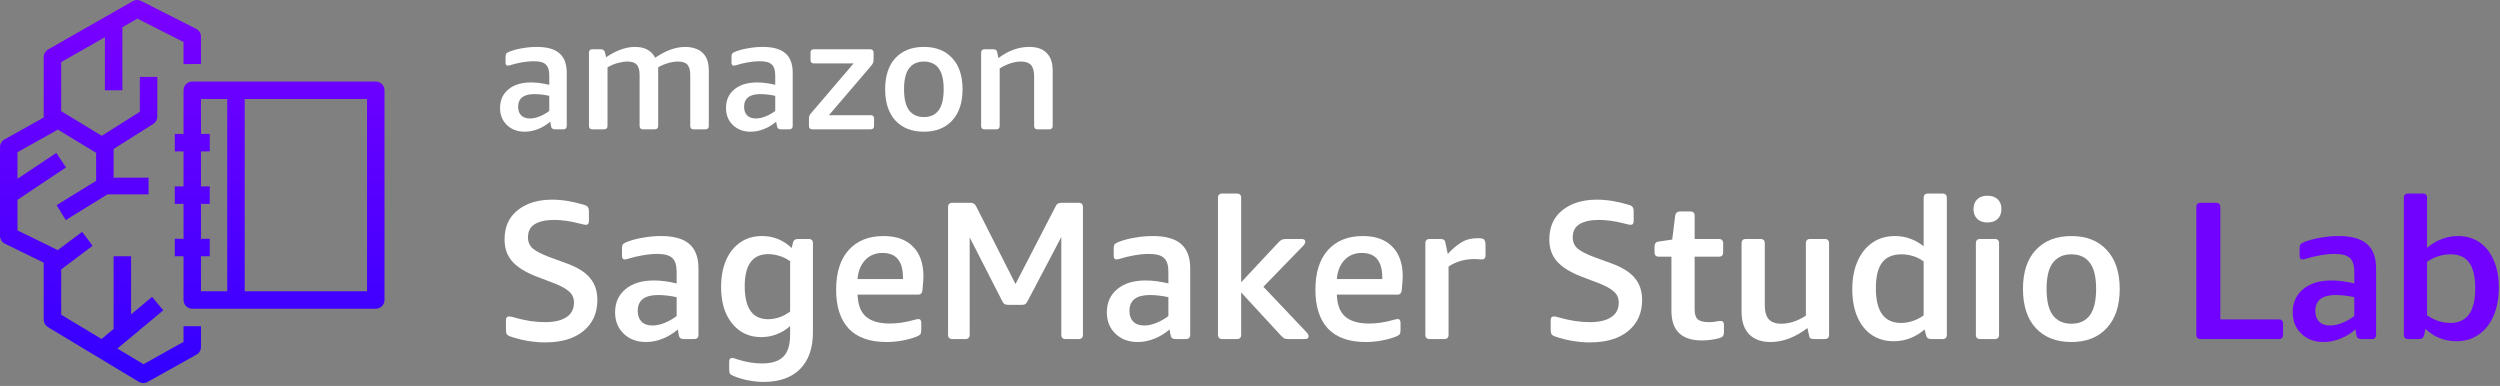 <?xml version="1.0" encoding="UTF-8"?> <svg xmlns="http://www.w3.org/2000/svg" width="149" height="23" viewBox="0 0 149 23" fill="none"><rect x="0" y="0" width="149" height="23" fill="#808080" stroke="none"/><path fill-rule="evenodd" clip-rule="evenodd" d="M14.584 17.359H21.875V5.9H14.584V17.359ZM13.542 17.359V5.9H11.98V7.984H12.501V9.025H11.98V11.109H12.501V12.15H11.98V14.234H12.501V15.275H11.98V17.359H13.542ZM22.917 5.379V17.88C22.917 18.167 22.684 18.4 22.396 18.4H14.584H13.542H11.459C11.171 18.4 10.938 18.167 10.938 17.88V15.275H10.417V14.234H10.938V12.15H10.417V11.109H10.938V9.025H10.417V7.984H10.938V5.379C10.938 5.092 11.171 4.859 11.459 4.859H22.396C22.684 4.859 22.917 5.092 22.917 5.379ZM10.938 19.442H11.98V20.68C11.98 20.869 11.878 21.043 11.713 21.135L8.796 22.764C8.717 22.809 8.629 22.831 8.542 22.831C8.449 22.831 8.356 22.805 8.273 22.756L2.857 19.496C2.701 19.402 2.605 19.233 2.605 19.05V15.655L0.292 14.524C0.114 14.437 0.001 14.255 0.001 14.056L0 11.183L0.001 8.765C0.001 8.576 0.103 8.402 0.267 8.31L2.605 7.004V3.401C2.605 3.214 2.705 3.041 2.868 2.948L7.916 0.069C8.068 -0.018 8.254 -0.023 8.408 0.056L11.693 1.719C11.869 1.807 11.979 1.987 11.979 2.183L11.98 3.816L10.938 3.817L10.938 2.503L8.189 1.112L7.292 1.623V5.379H6.251V2.217L3.646 3.703V6.627L6.065 8.093L8.334 6.66V4.586H9.376V6.947C9.376 7.125 9.284 7.291 9.133 7.387L6.771 8.879V10.588H8.855V11.582H6.409L3.919 13.114L3.373 12.227L5.73 10.776V9.108L3.443 7.722C3.423 7.738 3.402 7.752 3.38 7.764L1.042 9.071L1.042 10.656L3.357 9.113L3.935 9.979L1.042 11.909L1.042 13.732L3.354 14.862C3.383 14.876 3.407 14.896 3.433 14.915L4.896 13.817L5.521 14.65L3.646 16.056V18.756L6.053 20.204L6.771 19.605V15.275H7.813V18.737L9.063 17.695L9.731 18.495L6.997 20.773L8.552 21.708L10.938 20.374V19.442Z" fill="url(#paint0_linear_68_13728)"></path><path d="M32.486 20.407C32.15 20.407 31.799 20.376 31.432 20.314C31.072 20.251 30.748 20.169 30.459 20.068C30.334 20.029 30.252 19.982 30.213 19.927C30.174 19.872 30.154 19.786 30.154 19.669V19.095C30.154 18.939 30.213 18.861 30.33 18.861C30.369 18.861 30.412 18.864 30.459 18.872C30.514 18.88 30.604 18.904 30.729 18.943C30.971 19.013 31.256 19.075 31.584 19.13C31.912 19.177 32.213 19.2 32.486 19.2C33.033 19.2 33.455 19.103 33.752 18.907C34.057 18.712 34.209 18.423 34.209 18.04C34.209 17.767 34.115 17.548 33.928 17.384C33.748 17.212 33.436 17.04 32.99 16.868L31.947 16.47C31.307 16.22 30.834 15.923 30.529 15.579C30.225 15.236 30.072 14.798 30.072 14.267C30.072 13.525 30.33 12.947 30.846 12.533C31.369 12.111 32.057 11.9 32.908 11.9C33.494 11.9 34.123 12.001 34.795 12.204C34.912 12.236 34.99 12.278 35.029 12.333C35.076 12.388 35.1 12.478 35.1 12.603V13.165C35.1 13.322 35.041 13.4 34.924 13.4C34.853 13.4 34.721 13.372 34.525 13.318C33.986 13.177 33.486 13.107 33.025 13.107C32.525 13.107 32.139 13.193 31.865 13.364C31.6 13.528 31.467 13.79 31.467 14.15C31.467 14.415 31.561 14.634 31.748 14.806C31.936 14.97 32.268 15.142 32.744 15.322L33.74 15.685C34.412 15.927 34.889 16.224 35.17 16.575C35.459 16.919 35.603 17.353 35.603 17.876C35.603 18.657 35.326 19.275 34.772 19.728C34.225 20.181 33.463 20.407 32.486 20.407Z" fill="white"></path><path d="M38.5 20.384C37.961 20.384 37.52 20.22 37.176 19.892C36.832 19.564 36.66 19.138 36.66 18.614C36.66 18.036 36.867 17.575 37.281 17.232C37.695 16.888 38.258 16.716 38.969 16.716C39.383 16.716 39.836 16.775 40.328 16.892V16.2C40.328 15.81 40.242 15.536 40.07 15.38C39.906 15.216 39.605 15.134 39.168 15.134C38.902 15.134 38.613 15.161 38.301 15.216C37.988 15.271 37.695 15.341 37.422 15.427C37.344 15.45 37.277 15.462 37.223 15.462C37.121 15.462 37.07 15.388 37.07 15.239V14.806C37.07 14.681 37.09 14.599 37.129 14.56C37.168 14.513 37.246 14.466 37.363 14.419C37.668 14.302 37.996 14.216 38.348 14.161C38.699 14.099 39.047 14.068 39.391 14.068C40.156 14.068 40.719 14.224 41.078 14.536C41.445 14.849 41.629 15.337 41.629 16.001V19.95C41.629 20.122 41.543 20.208 41.371 20.208H40.75C40.578 20.208 40.48 20.13 40.457 19.974L40.398 19.634C40.133 19.868 39.832 20.052 39.496 20.185C39.168 20.318 38.836 20.384 38.5 20.384ZM38.887 19.4C39.113 19.4 39.352 19.349 39.602 19.247C39.859 19.146 40.102 19.009 40.328 18.837V17.712C40.156 17.673 39.973 17.642 39.777 17.618C39.582 17.595 39.398 17.583 39.227 17.583C38.414 17.583 38.008 17.9 38.008 18.532C38.008 18.798 38.082 19.009 38.23 19.165C38.387 19.322 38.605 19.4 38.887 19.4Z" fill="white"></path><path d="M45.498 22.763C45.24 22.763 44.963 22.736 44.666 22.681C44.377 22.634 44.072 22.548 43.752 22.423C43.627 22.376 43.545 22.325 43.506 22.271C43.475 22.216 43.459 22.138 43.459 22.036V21.556C43.459 21.407 43.514 21.333 43.623 21.333C43.662 21.333 43.697 21.337 43.728 21.345C43.76 21.353 43.83 21.376 43.94 21.415C44.213 21.501 44.467 21.564 44.701 21.603C44.935 21.642 45.174 21.661 45.416 21.661C46.002 21.661 46.428 21.525 46.693 21.251C46.959 20.986 47.092 20.548 47.092 19.939V19.435C46.85 19.646 46.58 19.81 46.283 19.927C45.994 20.036 45.69 20.091 45.369 20.091C44.893 20.091 44.475 19.97 44.115 19.728C43.756 19.478 43.475 19.13 43.272 18.685C43.076 18.239 42.978 17.712 42.978 17.103C42.978 16.493 43.076 15.962 43.272 15.509C43.475 15.048 43.76 14.693 44.127 14.443C44.494 14.193 44.924 14.068 45.416 14.068C46.096 14.068 46.685 14.306 47.185 14.783L47.256 14.478C47.287 14.322 47.389 14.243 47.56 14.243H48.193C48.365 14.243 48.451 14.329 48.451 14.501V19.798C48.451 20.743 48.197 21.474 47.69 21.989C47.182 22.505 46.451 22.763 45.498 22.763ZM45.779 19.025C46.24 19.025 46.678 18.872 47.092 18.568V15.568C46.881 15.419 46.666 15.314 46.447 15.251C46.228 15.181 46.01 15.146 45.791 15.146C44.853 15.146 44.385 15.783 44.385 17.056C44.385 18.368 44.85 19.025 45.779 19.025Z" fill="white"></path><path d="M52.833 20.384C51.841 20.384 51.091 20.118 50.583 19.587C50.083 19.048 49.833 18.275 49.833 17.267C49.833 16.243 50.083 15.454 50.583 14.9C51.083 14.345 51.774 14.068 52.657 14.068C53.423 14.068 54.009 14.279 54.415 14.7C54.829 15.114 55.036 15.704 55.036 16.47C55.036 16.603 55.028 16.743 55.013 16.892C55.005 17.032 54.993 17.169 54.977 17.302C54.97 17.38 54.946 17.443 54.907 17.489C54.868 17.536 54.806 17.56 54.72 17.56H51.11C51.134 18.177 51.306 18.618 51.626 18.884C51.946 19.15 52.415 19.282 53.032 19.282C53.501 19.282 53.993 19.208 54.509 19.06C54.626 19.029 54.7 19.013 54.731 19.013C54.849 19.013 54.907 19.091 54.907 19.247V19.669C54.907 19.794 54.888 19.88 54.849 19.927C54.81 19.974 54.731 20.021 54.614 20.068C54.349 20.169 54.06 20.247 53.747 20.302C53.442 20.357 53.138 20.384 52.833 20.384ZM51.11 16.634H53.817V16.54C53.817 15.564 53.411 15.075 52.599 15.075C52.177 15.075 51.833 15.216 51.567 15.497C51.302 15.779 51.149 16.157 51.11 16.634Z" fill="white"></path><path d="M57.535 20.208H56.762C56.59 20.208 56.504 20.122 56.504 19.95V12.345C56.504 12.173 56.586 12.087 56.75 12.087H57.828C57.93 12.087 58.004 12.107 58.051 12.146C58.105 12.177 58.152 12.236 58.191 12.322L60.523 16.927L62.903 12.322C62.941 12.236 62.984 12.177 63.031 12.146C63.086 12.107 63.164 12.087 63.266 12.087H64.285C64.457 12.087 64.543 12.173 64.543 12.345V19.95C64.543 20.122 64.457 20.208 64.285 20.208H63.512C63.34 20.208 63.254 20.122 63.254 19.95V14.126L61.25 17.935C61.203 18.029 61.156 18.091 61.109 18.122C61.062 18.154 60.988 18.169 60.887 18.169H60.102C60 18.169 59.922 18.154 59.867 18.122C59.82 18.091 59.773 18.029 59.727 17.935L57.793 14.15V19.95C57.793 20.122 57.707 20.208 57.535 20.208Z" fill="white"></path><path d="M67.808 20.384C67.268 20.384 66.827 20.22 66.483 19.892C66.14 19.564 65.968 19.138 65.968 18.614C65.968 18.036 66.175 17.575 66.589 17.232C67.003 16.888 67.565 16.716 68.276 16.716C68.69 16.716 69.143 16.775 69.636 16.892V16.2C69.636 15.81 69.55 15.536 69.378 15.38C69.214 15.216 68.913 15.134 68.475 15.134C68.21 15.134 67.921 15.161 67.608 15.216C67.296 15.271 67.003 15.341 66.73 15.427C66.651 15.45 66.585 15.462 66.53 15.462C66.428 15.462 66.378 15.388 66.378 15.239V14.806C66.378 14.681 66.397 14.599 66.436 14.56C66.475 14.513 66.553 14.466 66.671 14.419C66.975 14.302 67.303 14.216 67.655 14.161C68.007 14.099 68.355 14.068 68.698 14.068C69.464 14.068 70.026 14.224 70.386 14.536C70.753 14.849 70.936 15.337 70.936 16.001V19.95C70.936 20.122 70.85 20.208 70.678 20.208H70.058C69.886 20.208 69.788 20.13 69.765 19.974L69.706 19.634C69.44 19.868 69.14 20.052 68.803 20.185C68.475 20.318 68.143 20.384 67.808 20.384ZM68.194 19.4C68.421 19.4 68.659 19.349 68.909 19.247C69.167 19.146 69.409 19.009 69.636 18.837V17.712C69.464 17.673 69.28 17.642 69.085 17.618C68.89 17.595 68.706 17.583 68.534 17.583C67.722 17.583 67.315 17.9 67.315 18.532C67.315 18.798 67.39 19.009 67.538 19.165C67.694 19.322 67.913 19.4 68.194 19.4Z" fill="white"></path><path d="M73.716 20.208H72.849C72.677 20.208 72.591 20.122 72.591 19.95V11.794C72.591 11.622 72.677 11.536 72.849 11.536H73.716C73.888 11.536 73.974 11.622 73.974 11.794V16.822L76.2 14.443C76.286 14.357 76.356 14.302 76.411 14.279C76.466 14.255 76.56 14.243 76.693 14.243H77.571C77.72 14.243 77.794 14.298 77.794 14.408C77.794 14.478 77.759 14.552 77.689 14.63L75.298 17.091L77.888 19.822C77.958 19.9 77.993 19.974 77.993 20.044C77.993 20.154 77.919 20.208 77.771 20.208H76.798C76.689 20.208 76.606 20.197 76.552 20.173C76.497 20.142 76.427 20.083 76.341 19.997L73.974 17.431V19.95C73.974 20.122 73.888 20.208 73.716 20.208Z" fill="white"></path><path d="M81.398 20.384C80.406 20.384 79.656 20.118 79.148 19.587C78.648 19.048 78.398 18.275 78.398 17.267C78.398 16.243 78.648 15.454 79.148 14.9C79.648 14.345 80.34 14.068 81.222 14.068C81.988 14.068 82.574 14.279 82.98 14.7C83.394 15.114 83.602 15.704 83.602 16.47C83.602 16.603 83.593 16.743 83.578 16.892C83.57 17.032 83.558 17.169 83.543 17.302C83.535 17.38 83.512 17.443 83.472 17.489C83.433 17.536 83.371 17.56 83.285 17.56H79.675C79.699 18.177 79.871 18.618 80.191 18.884C80.512 19.15 80.98 19.282 81.597 19.282C82.066 19.282 82.558 19.208 83.074 19.06C83.191 19.029 83.265 19.013 83.297 19.013C83.414 19.013 83.472 19.091 83.472 19.247V19.669C83.472 19.794 83.453 19.88 83.414 19.927C83.375 19.974 83.297 20.021 83.18 20.068C82.914 20.169 82.625 20.247 82.312 20.302C82.008 20.357 81.703 20.384 81.398 20.384ZM79.675 16.634H82.383V16.54C82.383 15.564 81.977 15.075 81.164 15.075C80.742 15.075 80.398 15.216 80.133 15.497C79.867 15.779 79.715 16.157 79.675 16.634Z" fill="white"></path><path d="M86.076 20.208H85.209C85.037 20.208 84.951 20.122 84.951 19.95V14.501C84.951 14.329 85.037 14.243 85.209 14.243H85.83C85.932 14.243 86.006 14.259 86.052 14.29C86.099 14.314 86.13 14.372 86.146 14.466L86.287 15.134C86.545 14.853 86.811 14.626 87.084 14.454C87.357 14.283 87.682 14.197 88.057 14.197H88.104C88.322 14.197 88.447 14.236 88.479 14.314C88.517 14.384 88.537 14.474 88.537 14.583V15.216C88.537 15.38 88.467 15.462 88.326 15.462C88.279 15.462 88.213 15.458 88.127 15.45C88.049 15.443 87.963 15.439 87.869 15.439C87.58 15.439 87.302 15.478 87.037 15.556C86.779 15.634 86.545 15.743 86.334 15.884V19.95C86.334 20.122 86.248 20.208 86.076 20.208Z" fill="white"></path><path d="M94.754 20.407C94.418 20.407 94.066 20.376 93.699 20.314C93.34 20.251 93.016 20.169 92.727 20.068C92.602 20.029 92.519 19.982 92.481 19.927C92.441 19.872 92.422 19.786 92.422 19.669V19.095C92.422 18.939 92.481 18.861 92.597 18.861C92.637 18.861 92.68 18.864 92.727 18.872C92.781 18.88 92.871 18.904 92.996 18.943C93.238 19.013 93.524 19.075 93.852 19.13C94.18 19.177 94.481 19.2 94.754 19.2C95.3 19.2 95.722 19.103 96.019 18.907C96.324 18.712 96.477 18.423 96.477 18.04C96.477 17.767 96.383 17.548 96.195 17.384C96.016 17.212 95.703 17.04 95.258 16.868L94.215 16.47C93.574 16.22 93.102 15.923 92.797 15.579C92.492 15.236 92.34 14.798 92.34 14.267C92.34 13.525 92.597 12.947 93.113 12.533C93.637 12.111 94.324 11.9 95.175 11.9C95.762 11.9 96.391 12.001 97.062 12.204C97.18 12.236 97.258 12.278 97.297 12.333C97.344 12.388 97.367 12.478 97.367 12.603V13.165C97.367 13.322 97.309 13.4 97.191 13.4C97.121 13.4 96.988 13.372 96.793 13.318C96.254 13.177 95.754 13.107 95.293 13.107C94.793 13.107 94.406 13.193 94.133 13.364C93.867 13.528 93.734 13.79 93.734 14.15C93.734 14.415 93.828 14.634 94.016 14.806C94.203 14.97 94.535 15.142 95.012 15.322L96.008 15.685C96.68 15.927 97.156 16.224 97.437 16.575C97.727 16.919 97.871 17.353 97.871 17.876C97.871 18.657 97.594 19.275 97.039 19.728C96.492 20.181 95.731 20.407 94.754 20.407Z" fill="white"></path><path d="M101.435 20.29C100.223 20.29 99.618 19.704 99.618 18.532V15.298H98.868C98.696 15.298 98.61 15.212 98.61 15.04V14.7C98.61 14.521 98.692 14.419 98.857 14.396L99.665 14.278L99.841 12.861C99.864 12.689 99.962 12.603 100.133 12.603H100.743C100.915 12.603 101.001 12.689 101.001 12.861V14.243H102.442C102.614 14.243 102.7 14.329 102.7 14.501V15.04C102.7 15.212 102.614 15.298 102.442 15.298H101.001V18.462C101.001 18.728 101.063 18.919 101.188 19.036C101.321 19.146 101.54 19.2 101.845 19.2C102.024 19.2 102.165 19.189 102.267 19.165C102.376 19.142 102.47 19.13 102.548 19.13C102.68 19.13 102.747 19.204 102.747 19.353V19.775C102.747 19.9 102.723 19.989 102.677 20.044C102.638 20.091 102.56 20.13 102.442 20.161C102.114 20.247 101.778 20.29 101.435 20.29Z" fill="white"></path><path d="M105.532 20.384C104.97 20.384 104.54 20.228 104.243 19.915C103.947 19.603 103.798 19.161 103.798 18.591V14.501C103.798 14.329 103.884 14.243 104.056 14.243H104.923C105.095 14.243 105.181 14.329 105.181 14.501V18.181C105.181 18.564 105.259 18.845 105.415 19.025C105.579 19.204 105.829 19.294 106.165 19.294C106.392 19.294 106.63 19.255 106.88 19.177C107.13 19.099 107.38 18.978 107.63 18.814V14.501C107.63 14.329 107.716 14.243 107.888 14.243H108.755C108.927 14.243 109.013 14.329 109.013 14.501V19.95C109.013 20.122 108.927 20.208 108.755 20.208H108.134C108.032 20.208 107.958 20.197 107.911 20.173C107.864 20.142 107.833 20.079 107.817 19.986L107.723 19.552C106.989 20.107 106.259 20.384 105.532 20.384Z" fill="white"></path><path d="M112.868 20.337C112.368 20.337 111.931 20.212 111.556 19.962C111.189 19.712 110.904 19.357 110.701 18.896C110.497 18.427 110.396 17.876 110.396 17.243C110.396 16.603 110.501 16.044 110.712 15.568C110.923 15.091 111.216 14.724 111.591 14.466C111.974 14.2 112.423 14.068 112.939 14.068C113.564 14.068 114.134 14.271 114.649 14.677V11.794C114.649 11.622 114.736 11.536 114.907 11.536H115.774C115.946 11.536 116.032 11.622 116.032 11.794V19.95C116.032 20.122 115.946 20.208 115.774 20.208H115.095C114.923 20.208 114.821 20.13 114.79 19.974L114.708 19.634C114.458 19.853 114.177 20.025 113.864 20.15C113.552 20.275 113.22 20.337 112.868 20.337ZM113.302 19.247C113.763 19.247 114.212 19.099 114.649 18.802V15.579C114.431 15.423 114.208 15.314 113.982 15.251C113.763 15.189 113.544 15.158 113.326 15.158C112.802 15.158 112.415 15.325 112.165 15.661C111.923 15.989 111.802 16.497 111.802 17.185C111.802 18.56 112.302 19.247 113.302 19.247Z" fill="white"></path><path d="M118.453 13.259C118.195 13.259 117.992 13.189 117.844 13.048C117.695 12.9 117.621 12.704 117.621 12.462C117.621 12.212 117.695 12.017 117.844 11.876C117.992 11.736 118.195 11.665 118.453 11.665C118.711 11.665 118.914 11.736 119.062 11.876C119.211 12.017 119.285 12.212 119.285 12.462C119.285 12.704 119.211 12.9 119.062 13.048C118.914 13.189 118.711 13.259 118.453 13.259ZM118.019 20.208C117.847 20.208 117.762 20.122 117.762 19.95V14.501C117.762 14.329 117.847 14.243 118.019 14.243H118.887C119.059 14.243 119.144 14.329 119.144 14.501V19.95C119.144 20.122 119.059 20.208 118.887 20.208H118.019Z" fill="white"></path><path d="M123.452 20.384C122.554 20.384 121.847 20.107 121.331 19.552C120.823 18.997 120.569 18.22 120.569 17.22C120.569 16.22 120.823 15.447 121.331 14.9C121.847 14.345 122.554 14.068 123.452 14.068C124.351 14.068 125.054 14.345 125.562 14.9C126.077 15.447 126.335 16.22 126.335 17.22C126.335 18.22 126.077 18.997 125.562 19.552C125.054 20.107 124.351 20.384 123.452 20.384ZM123.452 19.294C123.937 19.294 124.304 19.126 124.554 18.79C124.804 18.454 124.929 17.931 124.929 17.22C124.929 16.509 124.804 15.989 124.554 15.661C124.304 15.325 123.937 15.158 123.452 15.158C122.976 15.158 122.609 15.325 122.351 15.661C122.101 15.989 121.976 16.509 121.976 17.22C121.976 17.931 122.101 18.454 122.351 18.79C122.609 19.126 122.976 19.294 123.452 19.294Z" fill="white"></path><path d="M31.275 7.849C30.843 7.849 30.49 7.718 30.215 7.455C29.94 7.193 29.803 6.852 29.803 6.433C29.803 5.971 29.968 5.602 30.3 5.327C30.631 5.052 31.081 4.914 31.65 4.914C31.981 4.914 32.343 4.961 32.737 5.055V4.502C32.737 4.189 32.668 3.971 32.531 3.846C32.4 3.714 32.159 3.649 31.809 3.649C31.596 3.649 31.365 3.671 31.115 3.714C30.865 3.758 30.631 3.814 30.412 3.883C30.35 3.902 30.297 3.911 30.253 3.911C30.172 3.911 30.131 3.852 30.131 3.733V3.386C30.131 3.286 30.146 3.221 30.178 3.189C30.209 3.152 30.271 3.114 30.365 3.077C30.609 2.983 30.872 2.914 31.153 2.871C31.434 2.821 31.712 2.796 31.987 2.796C32.6 2.796 33.05 2.921 33.337 3.171C33.631 3.421 33.778 3.811 33.778 4.343V7.502C33.778 7.639 33.709 7.708 33.572 7.708H33.075C32.937 7.708 32.859 7.646 32.84 7.521L32.793 7.249C32.581 7.436 32.34 7.583 32.072 7.689C31.809 7.796 31.543 7.849 31.275 7.849ZM31.584 7.061C31.765 7.061 31.956 7.021 32.156 6.939C32.362 6.858 32.556 6.749 32.737 6.611V5.711C32.6 5.68 32.453 5.655 32.297 5.636C32.14 5.618 31.993 5.608 31.856 5.608C31.206 5.608 30.881 5.861 30.881 6.368C30.881 6.58 30.94 6.749 31.059 6.874C31.184 6.999 31.359 7.061 31.584 7.061Z" fill="white"></path><path d="M36.002 7.708H35.308C35.17 7.708 35.102 7.639 35.102 7.502V3.143C35.102 3.005 35.17 2.936 35.308 2.936H35.805C35.948 2.936 36.033 3.002 36.058 3.133L36.123 3.414C36.73 3.002 37.305 2.796 37.848 2.796C38.148 2.796 38.395 2.852 38.589 2.964C38.789 3.071 38.942 3.23 39.048 3.443C39.673 3.011 40.273 2.796 40.848 2.796C41.092 2.796 41.32 2.839 41.533 2.927C41.745 3.008 41.917 3.152 42.048 3.358C42.18 3.564 42.245 3.846 42.245 4.202V7.502C42.245 7.639 42.177 7.708 42.039 7.708H41.345C41.208 7.708 41.139 7.639 41.139 7.502V4.474C41.139 4.186 41.083 3.98 40.97 3.855C40.858 3.73 40.673 3.668 40.417 3.668C40.211 3.668 39.998 3.702 39.78 3.771C39.561 3.839 39.377 3.921 39.227 4.014V7.502C39.227 7.639 39.158 7.708 39.02 7.708H38.327C38.189 7.708 38.12 7.639 38.12 7.502V4.474C38.12 4.186 38.064 3.98 37.952 3.855C37.839 3.73 37.655 3.668 37.398 3.668C37.236 3.668 37.048 3.696 36.836 3.752C36.63 3.802 36.42 3.889 36.208 4.014V7.502C36.208 7.639 36.139 7.708 36.002 7.708Z" fill="white"></path><path d="M44.741 7.849C44.31 7.849 43.957 7.718 43.682 7.455C43.407 7.193 43.27 6.852 43.27 6.433C43.27 5.971 43.435 5.602 43.766 5.327C44.098 5.052 44.548 4.914 45.116 4.914C45.448 4.914 45.81 4.961 46.204 5.055V4.502C46.204 4.189 46.135 3.971 45.998 3.846C45.866 3.714 45.626 3.649 45.276 3.649C45.063 3.649 44.832 3.671 44.582 3.714C44.332 3.758 44.098 3.814 43.879 3.883C43.816 3.902 43.763 3.911 43.719 3.911C43.638 3.911 43.598 3.852 43.598 3.733V3.386C43.598 3.286 43.613 3.221 43.645 3.189C43.676 3.152 43.738 3.114 43.832 3.077C44.076 2.983 44.338 2.914 44.62 2.871C44.901 2.821 45.179 2.796 45.454 2.796C46.066 2.796 46.516 2.921 46.804 3.171C47.098 3.421 47.245 3.811 47.245 4.343V7.502C47.245 7.639 47.176 7.708 47.038 7.708H46.541C46.404 7.708 46.326 7.646 46.307 7.521L46.26 7.249C46.048 7.436 45.807 7.583 45.538 7.689C45.276 7.796 45.01 7.849 44.741 7.849ZM45.051 7.061C45.232 7.061 45.423 7.021 45.623 6.939C45.829 6.858 46.023 6.749 46.204 6.611V5.711C46.066 5.68 45.919 5.655 45.763 5.636C45.607 5.618 45.46 5.608 45.323 5.608C44.673 5.608 44.348 5.861 44.348 6.368C44.348 6.58 44.407 6.749 44.526 6.874C44.651 6.999 44.826 7.061 45.051 7.061Z" fill="white"></path><path d="M51.888 7.708H48.419C48.282 7.708 48.213 7.639 48.213 7.502V7.146C48.213 7.033 48.219 6.955 48.232 6.911C48.25 6.861 48.3 6.789 48.382 6.696L50.875 3.78H48.513C48.375 3.78 48.307 3.711 48.307 3.574V3.143C48.307 3.005 48.375 2.936 48.513 2.936H51.86C51.997 2.936 52.066 3.005 52.066 3.143V3.499C52.066 3.605 52.057 3.683 52.038 3.733C52.025 3.783 51.978 3.855 51.897 3.949L49.404 6.864H51.888C52.025 6.864 52.094 6.933 52.094 7.071V7.502C52.094 7.639 52.025 7.708 51.888 7.708Z" fill="white"></path><path d="M55.062 7.849C54.343 7.849 53.778 7.627 53.365 7.183C52.959 6.739 52.756 6.118 52.756 5.318C52.756 4.518 52.959 3.899 53.365 3.461C53.778 3.018 54.343 2.796 55.062 2.796C55.781 2.796 56.343 3.018 56.75 3.461C57.162 3.899 57.368 4.518 57.368 5.318C57.368 6.118 57.162 6.739 56.75 7.183C56.343 7.627 55.781 7.849 55.062 7.849ZM55.062 6.977C55.45 6.977 55.743 6.843 55.943 6.574C56.143 6.305 56.243 5.886 56.243 5.318C56.243 4.749 56.143 4.333 55.943 4.071C55.743 3.802 55.45 3.668 55.062 3.668C54.681 3.668 54.387 3.802 54.181 4.071C53.981 4.333 53.881 4.749 53.881 5.318C53.881 5.886 53.981 6.305 54.181 6.574C54.387 6.843 54.681 6.977 55.062 6.977Z" fill="white"></path><path d="M59.375 7.708H58.681C58.543 7.708 58.475 7.639 58.475 7.502V3.143C58.475 3.005 58.543 2.936 58.681 2.936H59.178C59.259 2.936 59.318 2.949 59.356 2.974C59.393 2.993 59.418 3.039 59.431 3.114L59.506 3.461C60.093 3.018 60.706 2.796 61.343 2.796C61.806 2.796 62.152 2.918 62.384 3.161C62.621 3.399 62.74 3.746 62.74 4.202V7.502C62.74 7.639 62.671 7.708 62.534 7.708H61.84C61.702 7.708 61.634 7.639 61.634 7.502V4.549C61.634 4.236 61.571 4.011 61.447 3.874C61.322 3.736 61.121 3.668 60.846 3.668C60.64 3.668 60.428 3.705 60.209 3.78C59.996 3.849 59.787 3.949 59.581 4.08V7.502C59.581 7.639 59.512 7.708 59.375 7.708Z" fill="white"></path><path d="M135.812 20.208H131.16C130.989 20.208 130.902 20.122 130.902 19.951V12.345C130.902 12.173 130.989 12.087 131.16 12.087H132.074C132.246 12.087 132.332 12.173 132.332 12.345V19.036H135.812C135.984 19.036 136.07 19.122 136.07 19.294V19.951C136.07 20.122 135.984 20.208 135.812 20.208Z" fill="#7002FE"></path><path d="M138.486 20.384C137.947 20.384 137.506 20.22 137.162 19.892C136.818 19.564 136.646 19.138 136.646 18.614C136.646 18.036 136.853 17.575 137.267 17.232C137.681 16.888 138.244 16.716 138.955 16.716C139.369 16.716 139.822 16.775 140.315 16.892V16.2C140.315 15.81 140.228 15.536 140.056 15.38C139.893 15.216 139.591 15.134 139.154 15.134C138.888 15.134 138.6 15.161 138.287 15.216C137.975 15.271 137.681 15.341 137.408 15.427C137.33 15.45 137.263 15.462 137.209 15.462C137.107 15.462 137.056 15.388 137.056 15.239V14.806C137.056 14.681 137.076 14.599 137.115 14.56C137.154 14.513 137.232 14.466 137.35 14.419C137.654 14.302 137.982 14.216 138.334 14.161C138.685 14.099 139.033 14.068 139.377 14.068C140.143 14.068 140.705 14.224 141.064 14.536C141.431 14.849 141.615 15.337 141.615 16.001V19.95C141.615 20.122 141.529 20.208 141.357 20.208H140.736C140.564 20.208 140.466 20.13 140.443 19.974L140.385 19.634C140.119 19.868 139.818 20.052 139.482 20.185C139.154 20.318 138.822 20.384 138.486 20.384ZM138.873 19.4C139.1 19.4 139.338 19.349 139.588 19.247C139.845 19.146 140.088 19.009 140.315 18.837V17.712C140.143 17.673 139.959 17.642 139.763 17.618C139.568 17.595 139.385 17.583 139.213 17.583C138.4 17.583 137.994 17.9 137.994 18.532C137.994 18.798 138.068 19.009 138.216 19.165C138.373 19.322 138.591 19.4 138.873 19.4Z" fill="#7002FE"></path><path d="M146.399 20.337C146.055 20.337 145.723 20.275 145.403 20.15C145.082 20.025 144.801 19.841 144.559 19.599L144.477 19.974C144.446 20.13 144.344 20.208 144.172 20.208H143.528C143.356 20.208 143.27 20.122 143.27 19.95V11.794C143.27 11.622 143.356 11.536 143.528 11.536H144.395C144.566 11.536 144.653 11.622 144.653 11.794V14.771C144.918 14.544 145.203 14.372 145.508 14.255C145.821 14.13 146.149 14.068 146.493 14.068C146.985 14.068 147.415 14.193 147.781 14.443C148.149 14.693 148.43 15.048 148.625 15.509C148.828 15.962 148.93 16.505 148.93 17.138C148.93 17.779 148.825 18.341 148.613 18.825C148.41 19.302 148.118 19.673 147.735 19.939C147.36 20.204 146.915 20.337 146.399 20.337ZM146.047 19.247C147.031 19.247 147.524 18.56 147.524 17.185C147.524 16.489 147.403 15.978 147.16 15.65C146.926 15.322 146.559 15.157 146.059 15.157C145.551 15.157 145.082 15.306 144.653 15.603V18.79C145.09 19.095 145.555 19.247 146.047 19.247Z" fill="#7002FE"></path><defs><linearGradient id="paint0_linear_68_13728" x1="11.459" y1="3.18767e-06" x2="11.459" y2="22.831" gradientUnits="userSpaceOnUse"><stop stop-color="#7C00FF"></stop><stop offset="1" stop-color="#3100FF"></stop></linearGradient></defs></svg> 